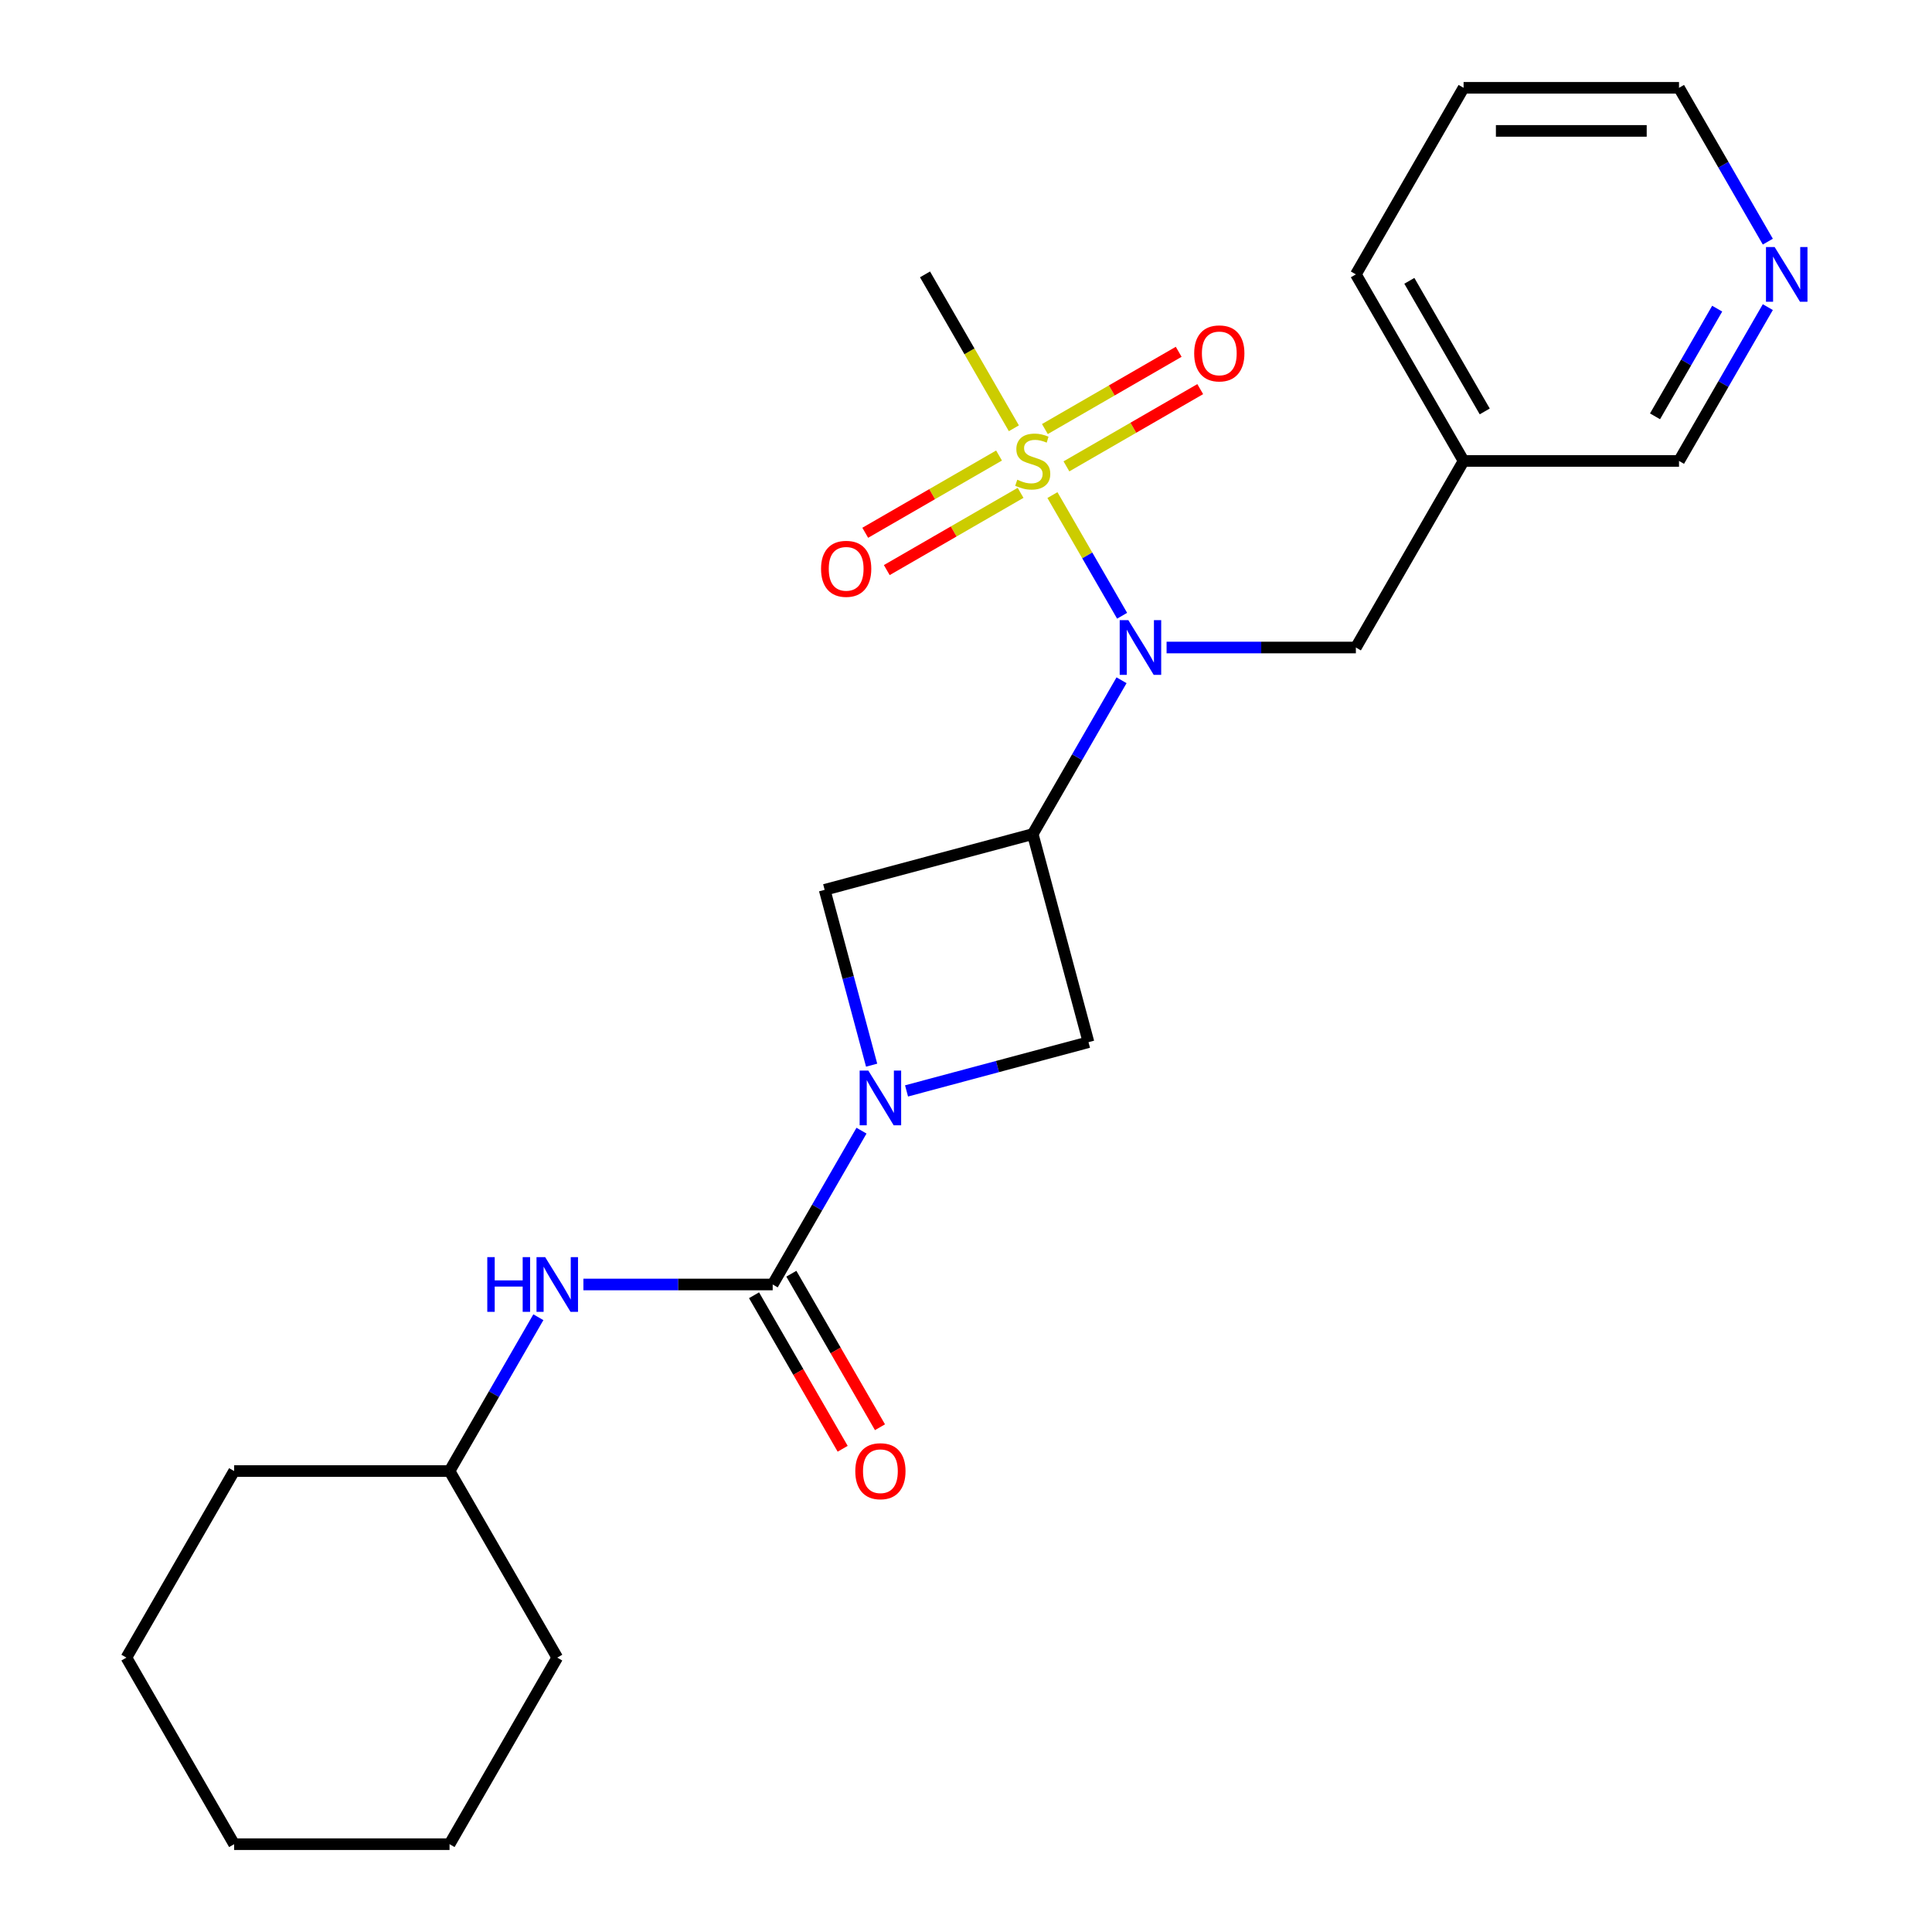 <?xml version='1.0' encoding='iso-8859-1'?>
<svg version='1.1' baseProfile='full'
              xmlns='http://www.w3.org/2000/svg'
                      xmlns:rdkit='http://www.rdkit.org/xml'
                      xmlns:xlink='http://www.w3.org/1999/xlink'
                  xml:space='preserve'
width='1000px' height='1000px' viewBox='0 0 1000 1000'>
<!-- END OF HEADER -->
<rect style='opacity:1.0;fill:#FFFFFF;stroke:none' width='1000' height='1000' x='0' y='0'> </rect>
<path class='bond-2' d='M 544.741,256.254 L 562.772,287.484' style='fill:none;fill-rule:evenodd;stroke:#CCCC00;stroke-width:6px;stroke-linecap:butt;stroke-linejoin:miter;stroke-opacity:1' />
<path class='bond-2' d='M 562.772,287.484 L 580.803,318.714' style='fill:none;fill-rule:evenodd;stroke:#0000FF;stroke-width:6px;stroke-linecap:butt;stroke-linejoin:miter;stroke-opacity:1' />
<path class='bond-7' d='M 551.984,241.391 L 586.61,221.399' style='fill:none;fill-rule:evenodd;stroke:#CCCC00;stroke-width:6px;stroke-linecap:butt;stroke-linejoin:miter;stroke-opacity:1' />
<path class='bond-7' d='M 586.61,221.399 L 621.237,201.408' style='fill:none;fill-rule:evenodd;stroke:#FF0000;stroke-width:6px;stroke-linecap:butt;stroke-linejoin:miter;stroke-opacity:1' />
<path class='bond-7' d='M 540.833,222.078 L 575.46,202.086' style='fill:none;fill-rule:evenodd;stroke:#CCCC00;stroke-width:6px;stroke-linecap:butt;stroke-linejoin:miter;stroke-opacity:1' />
<path class='bond-7' d='M 575.46,202.086 L 610.087,182.094' style='fill:none;fill-rule:evenodd;stroke:#FF0000;stroke-width:6px;stroke-linecap:butt;stroke-linejoin:miter;stroke-opacity:1' />
<path class='bond-8' d='M 517.098,235.781 L 482.472,255.773' style='fill:none;fill-rule:evenodd;stroke:#CCCC00;stroke-width:6px;stroke-linecap:butt;stroke-linejoin:miter;stroke-opacity:1' />
<path class='bond-8' d='M 482.472,255.773 L 447.845,275.765' style='fill:none;fill-rule:evenodd;stroke:#FF0000;stroke-width:6px;stroke-linecap:butt;stroke-linejoin:miter;stroke-opacity:1' />
<path class='bond-8' d='M 528.249,255.094 L 493.622,275.086' style='fill:none;fill-rule:evenodd;stroke:#CCCC00;stroke-width:6px;stroke-linecap:butt;stroke-linejoin:miter;stroke-opacity:1' />
<path class='bond-8' d='M 493.622,275.086 L 458.995,295.078' style='fill:none;fill-rule:evenodd;stroke:#FF0000;stroke-width:6px;stroke-linecap:butt;stroke-linejoin:miter;stroke-opacity:1' />
<path class='bond-13' d='M 524.779,221.678 L 501.784,181.849' style='fill:none;fill-rule:evenodd;stroke:#CCCC00;stroke-width:6px;stroke-linecap:butt;stroke-linejoin:miter;stroke-opacity:1' />
<path class='bond-13' d='M 501.784,181.849 L 478.789,142.02' style='fill:none;fill-rule:evenodd;stroke:#000000;stroke-width:6px;stroke-linecap:butt;stroke-linejoin:miter;stroke-opacity:1' />
<path class='bond-0' d='M 469.223,564.658 L 516.312,552.04' style='fill:none;fill-rule:evenodd;stroke:#0000FF;stroke-width:6px;stroke-linecap:butt;stroke-linejoin:miter;stroke-opacity:1' />
<path class='bond-0' d='M 516.312,552.04 L 563.401,539.423' style='fill:none;fill-rule:evenodd;stroke:#000000;stroke-width:6px;stroke-linecap:butt;stroke-linejoin:miter;stroke-opacity:1' />
<path class='bond-3' d='M 445.911,585.23 L 422.927,625.039' style='fill:none;fill-rule:evenodd;stroke:#0000FF;stroke-width:6px;stroke-linecap:butt;stroke-linejoin:miter;stroke-opacity:1' />
<path class='bond-3' d='M 422.927,625.039 L 399.943,664.848' style='fill:none;fill-rule:evenodd;stroke:#000000;stroke-width:6px;stroke-linecap:butt;stroke-linejoin:miter;stroke-opacity:1' />
<path class='bond-24' d='M 451.154,551.335 L 438.995,505.956' style='fill:none;fill-rule:evenodd;stroke:#0000FF;stroke-width:6px;stroke-linecap:butt;stroke-linejoin:miter;stroke-opacity:1' />
<path class='bond-24' d='M 438.995,505.956 L 426.836,460.577' style='fill:none;fill-rule:evenodd;stroke:#000000;stroke-width:6px;stroke-linecap:butt;stroke-linejoin:miter;stroke-opacity:1' />
<path class='bond-1' d='M 534.541,431.718 L 557.525,391.909' style='fill:none;fill-rule:evenodd;stroke:#000000;stroke-width:6px;stroke-linecap:butt;stroke-linejoin:miter;stroke-opacity:1' />
<path class='bond-1' d='M 557.525,391.909 L 580.509,352.1' style='fill:none;fill-rule:evenodd;stroke:#0000FF;stroke-width:6px;stroke-linecap:butt;stroke-linejoin:miter;stroke-opacity:1' />
<path class='bond-4' d='M 534.541,431.718 L 426.836,460.577' style='fill:none;fill-rule:evenodd;stroke:#000000;stroke-width:6px;stroke-linecap:butt;stroke-linejoin:miter;stroke-opacity:1' />
<path class='bond-5' d='M 534.541,431.718 L 563.401,539.423' style='fill:none;fill-rule:evenodd;stroke:#000000;stroke-width:6px;stroke-linecap:butt;stroke-linejoin:miter;stroke-opacity:1' />
<path class='bond-9' d='M 603.821,335.152 L 652.809,335.152' style='fill:none;fill-rule:evenodd;stroke:#0000FF;stroke-width:6px;stroke-linecap:butt;stroke-linejoin:miter;stroke-opacity:1' />
<path class='bond-9' d='M 652.809,335.152 L 701.798,335.152' style='fill:none;fill-rule:evenodd;stroke:#000000;stroke-width:6px;stroke-linecap:butt;stroke-linejoin:miter;stroke-opacity:1' />
<path class='bond-6' d='M 399.943,664.848 L 350.955,664.848' style='fill:none;fill-rule:evenodd;stroke:#000000;stroke-width:6px;stroke-linecap:butt;stroke-linejoin:miter;stroke-opacity:1' />
<path class='bond-6' d='M 350.955,664.848 L 301.966,664.848' style='fill:none;fill-rule:evenodd;stroke:#0000FF;stroke-width:6px;stroke-linecap:butt;stroke-linejoin:miter;stroke-opacity:1' />
<path class='bond-10' d='M 390.287,670.423 L 413.224,710.152' style='fill:none;fill-rule:evenodd;stroke:#000000;stroke-width:6px;stroke-linecap:butt;stroke-linejoin:miter;stroke-opacity:1' />
<path class='bond-10' d='M 413.224,710.152 L 436.162,749.882' style='fill:none;fill-rule:evenodd;stroke:#FF0000;stroke-width:6px;stroke-linecap:butt;stroke-linejoin:miter;stroke-opacity:1' />
<path class='bond-10' d='M 409.6,659.273 L 432.537,699.002' style='fill:none;fill-rule:evenodd;stroke:#000000;stroke-width:6px;stroke-linecap:butt;stroke-linejoin:miter;stroke-opacity:1' />
<path class='bond-10' d='M 432.537,699.002 L 455.475,738.731' style='fill:none;fill-rule:evenodd;stroke:#FF0000;stroke-width:6px;stroke-linecap:butt;stroke-linejoin:miter;stroke-opacity:1' />
<path class='bond-14' d='M 278.654,681.796 L 255.67,721.605' style='fill:none;fill-rule:evenodd;stroke:#0000FF;stroke-width:6px;stroke-linecap:butt;stroke-linejoin:miter;stroke-opacity:1' />
<path class='bond-14' d='M 255.67,721.605 L 232.686,761.414' style='fill:none;fill-rule:evenodd;stroke:#000000;stroke-width:6px;stroke-linecap:butt;stroke-linejoin:miter;stroke-opacity:1' />
<path class='bond-12' d='M 701.798,335.152 L 757.55,238.586' style='fill:none;fill-rule:evenodd;stroke:#000000;stroke-width:6px;stroke-linecap:butt;stroke-linejoin:miter;stroke-opacity:1' />
<path class='bond-11' d='M 915.022,158.968 L 892.038,198.777' style='fill:none;fill-rule:evenodd;stroke:#0000FF;stroke-width:6px;stroke-linecap:butt;stroke-linejoin:miter;stroke-opacity:1' />
<path class='bond-11' d='M 892.038,198.777 L 869.055,238.586' style='fill:none;fill-rule:evenodd;stroke:#000000;stroke-width:6px;stroke-linecap:butt;stroke-linejoin:miter;stroke-opacity:1' />
<path class='bond-11' d='M 888.814,159.76 L 872.725,187.627' style='fill:none;fill-rule:evenodd;stroke:#0000FF;stroke-width:6px;stroke-linecap:butt;stroke-linejoin:miter;stroke-opacity:1' />
<path class='bond-11' d='M 872.725,187.627 L 856.637,215.493' style='fill:none;fill-rule:evenodd;stroke:#000000;stroke-width:6px;stroke-linecap:butt;stroke-linejoin:miter;stroke-opacity:1' />
<path class='bond-25' d='M 915.022,125.073 L 892.038,85.264' style='fill:none;fill-rule:evenodd;stroke:#0000FF;stroke-width:6px;stroke-linecap:butt;stroke-linejoin:miter;stroke-opacity:1' />
<path class='bond-25' d='M 892.038,85.264 L 869.055,45.455' style='fill:none;fill-rule:evenodd;stroke:#000000;stroke-width:6px;stroke-linecap:butt;stroke-linejoin:miter;stroke-opacity:1' />
<path class='bond-15' d='M 757.55,238.586 L 869.055,238.586' style='fill:none;fill-rule:evenodd;stroke:#000000;stroke-width:6px;stroke-linecap:butt;stroke-linejoin:miter;stroke-opacity:1' />
<path class='bond-17' d='M 757.55,238.586 L 701.798,142.02' style='fill:none;fill-rule:evenodd;stroke:#000000;stroke-width:6px;stroke-linecap:butt;stroke-linejoin:miter;stroke-opacity:1' />
<path class='bond-17' d='M 768.5,212.951 L 729.474,145.355' style='fill:none;fill-rule:evenodd;stroke:#000000;stroke-width:6px;stroke-linecap:butt;stroke-linejoin:miter;stroke-opacity:1' />
<path class='bond-18' d='M 232.686,761.414 L 121.182,761.414' style='fill:none;fill-rule:evenodd;stroke:#000000;stroke-width:6px;stroke-linecap:butt;stroke-linejoin:miter;stroke-opacity:1' />
<path class='bond-19' d='M 232.686,761.414 L 288.439,857.98' style='fill:none;fill-rule:evenodd;stroke:#000000;stroke-width:6px;stroke-linecap:butt;stroke-linejoin:miter;stroke-opacity:1' />
<path class='bond-16' d='M 869.055,45.455 L 757.55,45.455' style='fill:none;fill-rule:evenodd;stroke:#000000;stroke-width:6px;stroke-linecap:butt;stroke-linejoin:miter;stroke-opacity:1' />
<path class='bond-16' d='M 852.329,67.755 L 774.276,67.755' style='fill:none;fill-rule:evenodd;stroke:#000000;stroke-width:6px;stroke-linecap:butt;stroke-linejoin:miter;stroke-opacity:1' />
<path class='bond-20' d='M 701.798,142.02 L 757.55,45.455' style='fill:none;fill-rule:evenodd;stroke:#000000;stroke-width:6px;stroke-linecap:butt;stroke-linejoin:miter;stroke-opacity:1' />
<path class='bond-21' d='M 121.182,761.414 L 65.429,857.98' style='fill:none;fill-rule:evenodd;stroke:#000000;stroke-width:6px;stroke-linecap:butt;stroke-linejoin:miter;stroke-opacity:1' />
<path class='bond-22' d='M 288.439,857.98 L 232.686,954.545' style='fill:none;fill-rule:evenodd;stroke:#000000;stroke-width:6px;stroke-linecap:butt;stroke-linejoin:miter;stroke-opacity:1' />
<path class='bond-26' d='M 65.429,857.98 L 121.182,954.545' style='fill:none;fill-rule:evenodd;stroke:#000000;stroke-width:6px;stroke-linecap:butt;stroke-linejoin:miter;stroke-opacity:1' />
<path class='bond-23' d='M 232.686,954.545 L 121.182,954.545' style='fill:none;fill-rule:evenodd;stroke:#000000;stroke-width:6px;stroke-linecap:butt;stroke-linejoin:miter;stroke-opacity:1' />
<path  class='atom-0' d='M 526.541 248.306
Q 526.861 248.426, 528.181 248.986
Q 529.501 249.546, 530.941 249.906
Q 532.421 250.226, 533.861 250.226
Q 536.541 250.226, 538.101 248.946
Q 539.661 247.626, 539.661 245.346
Q 539.661 243.786, 538.861 242.826
Q 538.101 241.866, 536.901 241.346
Q 535.701 240.826, 533.701 240.226
Q 531.181 239.466, 529.661 238.746
Q 528.181 238.026, 527.101 236.506
Q 526.061 234.986, 526.061 232.426
Q 526.061 228.866, 528.461 226.666
Q 530.901 224.466, 535.701 224.466
Q 538.981 224.466, 542.701 226.026
L 541.781 229.106
Q 538.381 227.706, 535.821 227.706
Q 533.061 227.706, 531.541 228.866
Q 530.021 229.986, 530.061 231.946
Q 530.061 233.466, 530.821 234.386
Q 531.621 235.306, 532.741 235.826
Q 533.901 236.346, 535.821 236.946
Q 538.381 237.746, 539.901 238.546
Q 541.421 239.346, 542.501 240.986
Q 543.621 242.586, 543.621 245.346
Q 543.621 249.266, 540.981 251.386
Q 538.381 253.466, 534.021 253.466
Q 531.501 253.466, 529.581 252.906
Q 527.701 252.386, 525.461 251.466
L 526.541 248.306
' fill='#CCCC00'/>
<path  class='atom-1' d='M 449.435 554.122
L 458.715 569.122
Q 459.635 570.602, 461.115 573.282
Q 462.595 575.962, 462.675 576.122
L 462.675 554.122
L 466.435 554.122
L 466.435 582.442
L 462.555 582.442
L 452.595 566.042
Q 451.435 564.122, 450.195 561.922
Q 448.995 559.722, 448.635 559.042
L 448.635 582.442
L 444.955 582.442
L 444.955 554.122
L 449.435 554.122
' fill='#0000FF'/>
<path  class='atom-3' d='M 584.033 320.992
L 593.313 335.992
Q 594.233 337.472, 595.713 340.152
Q 597.193 342.832, 597.273 342.992
L 597.273 320.992
L 601.033 320.992
L 601.033 349.312
L 597.153 349.312
L 587.193 332.912
Q 586.033 330.992, 584.793 328.792
Q 583.593 326.592, 583.233 325.912
L 583.233 349.312
L 579.553 349.312
L 579.553 320.992
L 584.033 320.992
' fill='#0000FF'/>
<path  class='atom-7' d='M 252.219 650.688
L 256.059 650.688
L 256.059 662.728
L 270.539 662.728
L 270.539 650.688
L 274.379 650.688
L 274.379 679.008
L 270.539 679.008
L 270.539 665.928
L 256.059 665.928
L 256.059 679.008
L 252.219 679.008
L 252.219 650.688
' fill='#0000FF'/>
<path  class='atom-7' d='M 282.179 650.688
L 291.459 665.688
Q 292.379 667.168, 293.859 669.848
Q 295.339 672.528, 295.419 672.688
L 295.419 650.688
L 299.179 650.688
L 299.179 679.008
L 295.299 679.008
L 285.339 662.608
Q 284.179 660.688, 282.939 658.488
Q 281.739 656.288, 281.379 655.608
L 281.379 679.008
L 277.699 679.008
L 277.699 650.688
L 282.179 650.688
' fill='#0000FF'/>
<path  class='atom-8' d='M 618.107 182.914
Q 618.107 176.114, 621.467 172.314
Q 624.827 168.514, 631.107 168.514
Q 637.387 168.514, 640.747 172.314
Q 644.107 176.114, 644.107 182.914
Q 644.107 189.794, 640.707 193.714
Q 637.307 197.594, 631.107 197.594
Q 624.867 197.594, 621.467 193.714
Q 618.107 189.834, 618.107 182.914
M 631.107 194.394
Q 635.427 194.394, 637.747 191.514
Q 640.107 188.594, 640.107 182.914
Q 640.107 177.354, 637.747 174.554
Q 635.427 171.714, 631.107 171.714
Q 626.787 171.714, 624.427 174.514
Q 622.107 177.314, 622.107 182.914
Q 622.107 188.634, 624.427 191.514
Q 626.787 194.394, 631.107 194.394
' fill='#FF0000'/>
<path  class='atom-9' d='M 424.975 294.418
Q 424.975 287.618, 428.335 283.818
Q 431.695 280.018, 437.975 280.018
Q 444.255 280.018, 447.615 283.818
Q 450.975 287.618, 450.975 294.418
Q 450.975 301.298, 447.575 305.218
Q 444.175 309.098, 437.975 309.098
Q 431.735 309.098, 428.335 305.218
Q 424.975 301.338, 424.975 294.418
M 437.975 305.898
Q 442.295 305.898, 444.615 303.018
Q 446.975 300.098, 446.975 294.418
Q 446.975 288.858, 444.615 286.058
Q 442.295 283.218, 437.975 283.218
Q 433.655 283.218, 431.295 286.018
Q 428.975 288.818, 428.975 294.418
Q 428.975 300.138, 431.295 303.018
Q 433.655 305.898, 437.975 305.898
' fill='#FF0000'/>
<path  class='atom-11' d='M 442.695 761.494
Q 442.695 754.694, 446.055 750.894
Q 449.415 747.094, 455.695 747.094
Q 461.975 747.094, 465.335 750.894
Q 468.695 754.694, 468.695 761.494
Q 468.695 768.374, 465.295 772.294
Q 461.895 776.174, 455.695 776.174
Q 449.455 776.174, 446.055 772.294
Q 442.695 768.414, 442.695 761.494
M 455.695 772.974
Q 460.015 772.974, 462.335 770.094
Q 464.695 767.174, 464.695 761.494
Q 464.695 755.934, 462.335 753.134
Q 460.015 750.294, 455.695 750.294
Q 451.375 750.294, 449.015 753.094
Q 446.695 755.894, 446.695 761.494
Q 446.695 767.214, 449.015 770.094
Q 451.375 772.974, 455.695 772.974
' fill='#FF0000'/>
<path  class='atom-12' d='M 918.547 127.86
L 927.827 142.86
Q 928.747 144.34, 930.227 147.02
Q 931.707 149.7, 931.787 149.86
L 931.787 127.86
L 935.547 127.86
L 935.547 156.18
L 931.667 156.18
L 921.707 139.78
Q 920.547 137.86, 919.307 135.66
Q 918.107 133.46, 917.747 132.78
L 917.747 156.18
L 914.067 156.18
L 914.067 127.86
L 918.547 127.86
' fill='#0000FF'/>
</svg>
